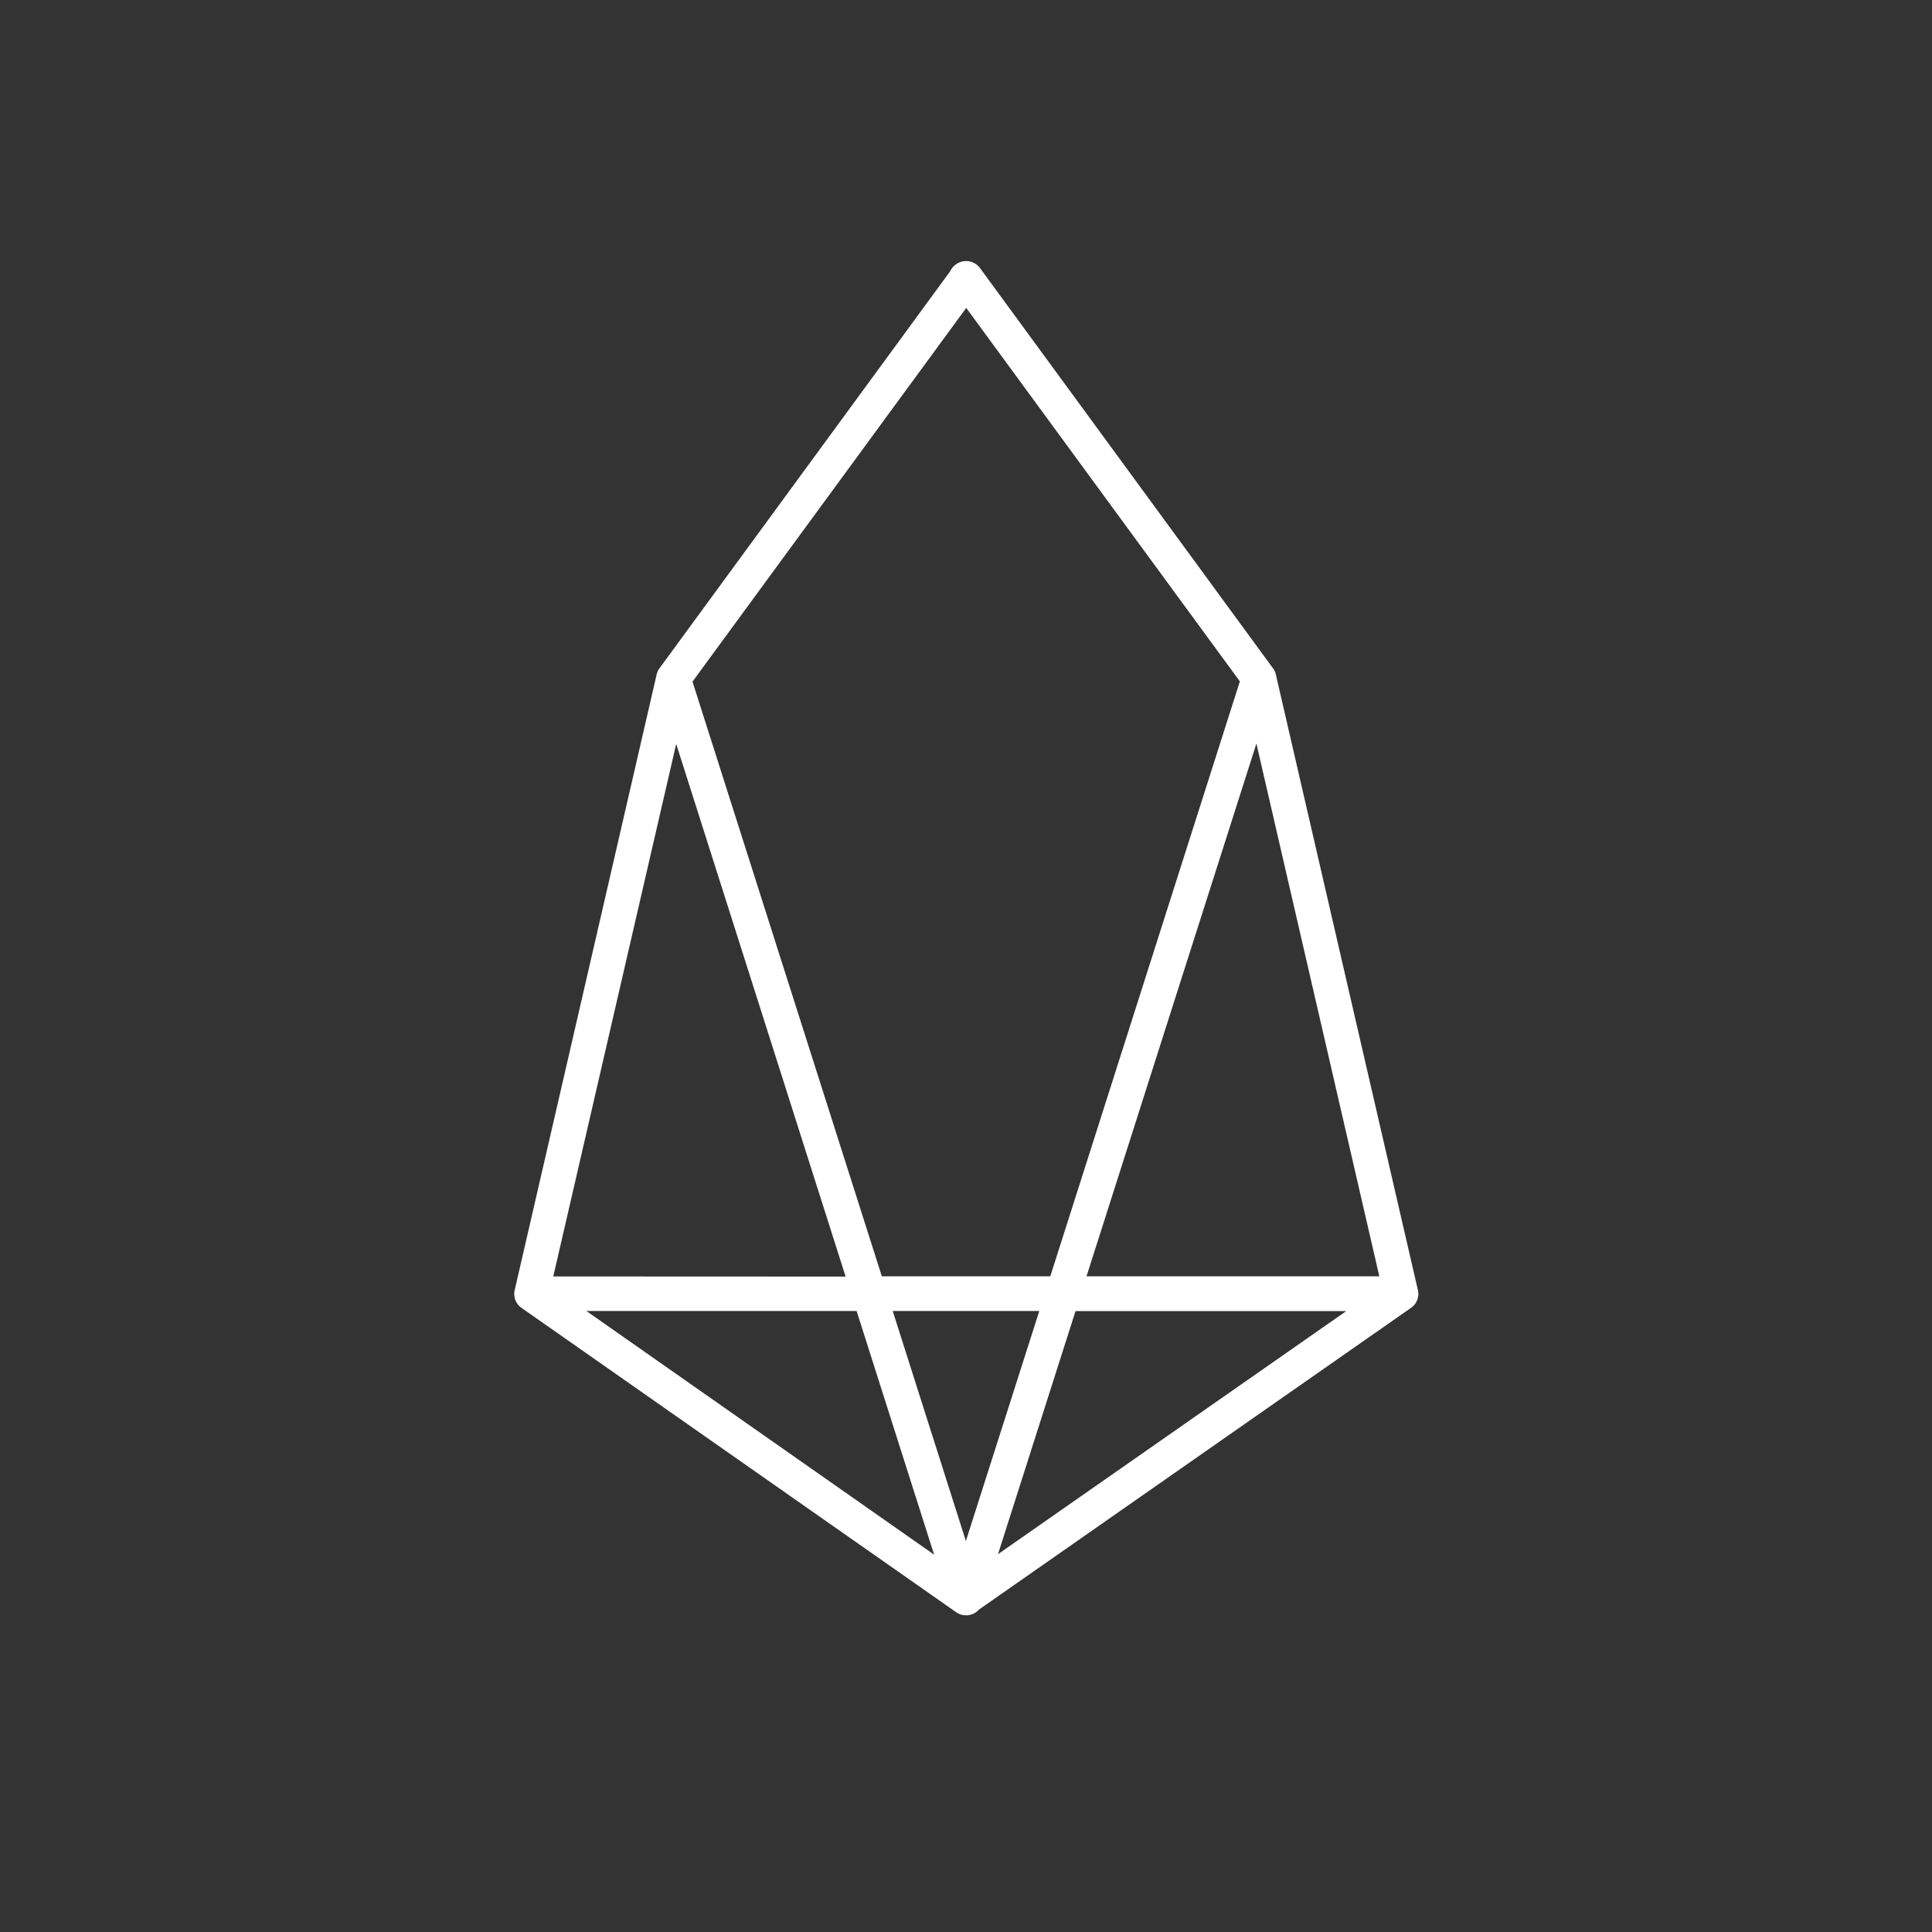 <svg xmlns="http://www.w3.org/2000/svg" fill="none" viewBox="0 0 16 16"><rect x="0" y="0" width="16" height="16" fill="#333333" stroke="none"/><path fill="#fff" fill-rule="evenodd" d="M7.916 2.19a.143.143 0 0 1 .2.03l2.426 3.314q.018.023.024.052l1.176 5.096a.14.14 0 0 1-.058.15L8.107 13.33a.143.143 0 0 1-.188.022l-3.599-2.52a.14.14 0 0 1-.057-.15l1.175-5.096a.14.14 0 0 1 .024-.052L7.87 2.245a.14.14 0 0 1 .046-.055m.086.36L5.735 5.645l1.568 4.925h1.395l1.57-4.927zm2.403 3.608L8.998 10.57h2.425zm.744 4.7H8.907l-.642 2.013zm-3.15 1.904.608-1.905H7.393zm-.996-2.19L5.6 6.161l-1.018 4.41zm-2.147.285h2.238l.642 2.018z" clip-rule="evenodd"/></svg>